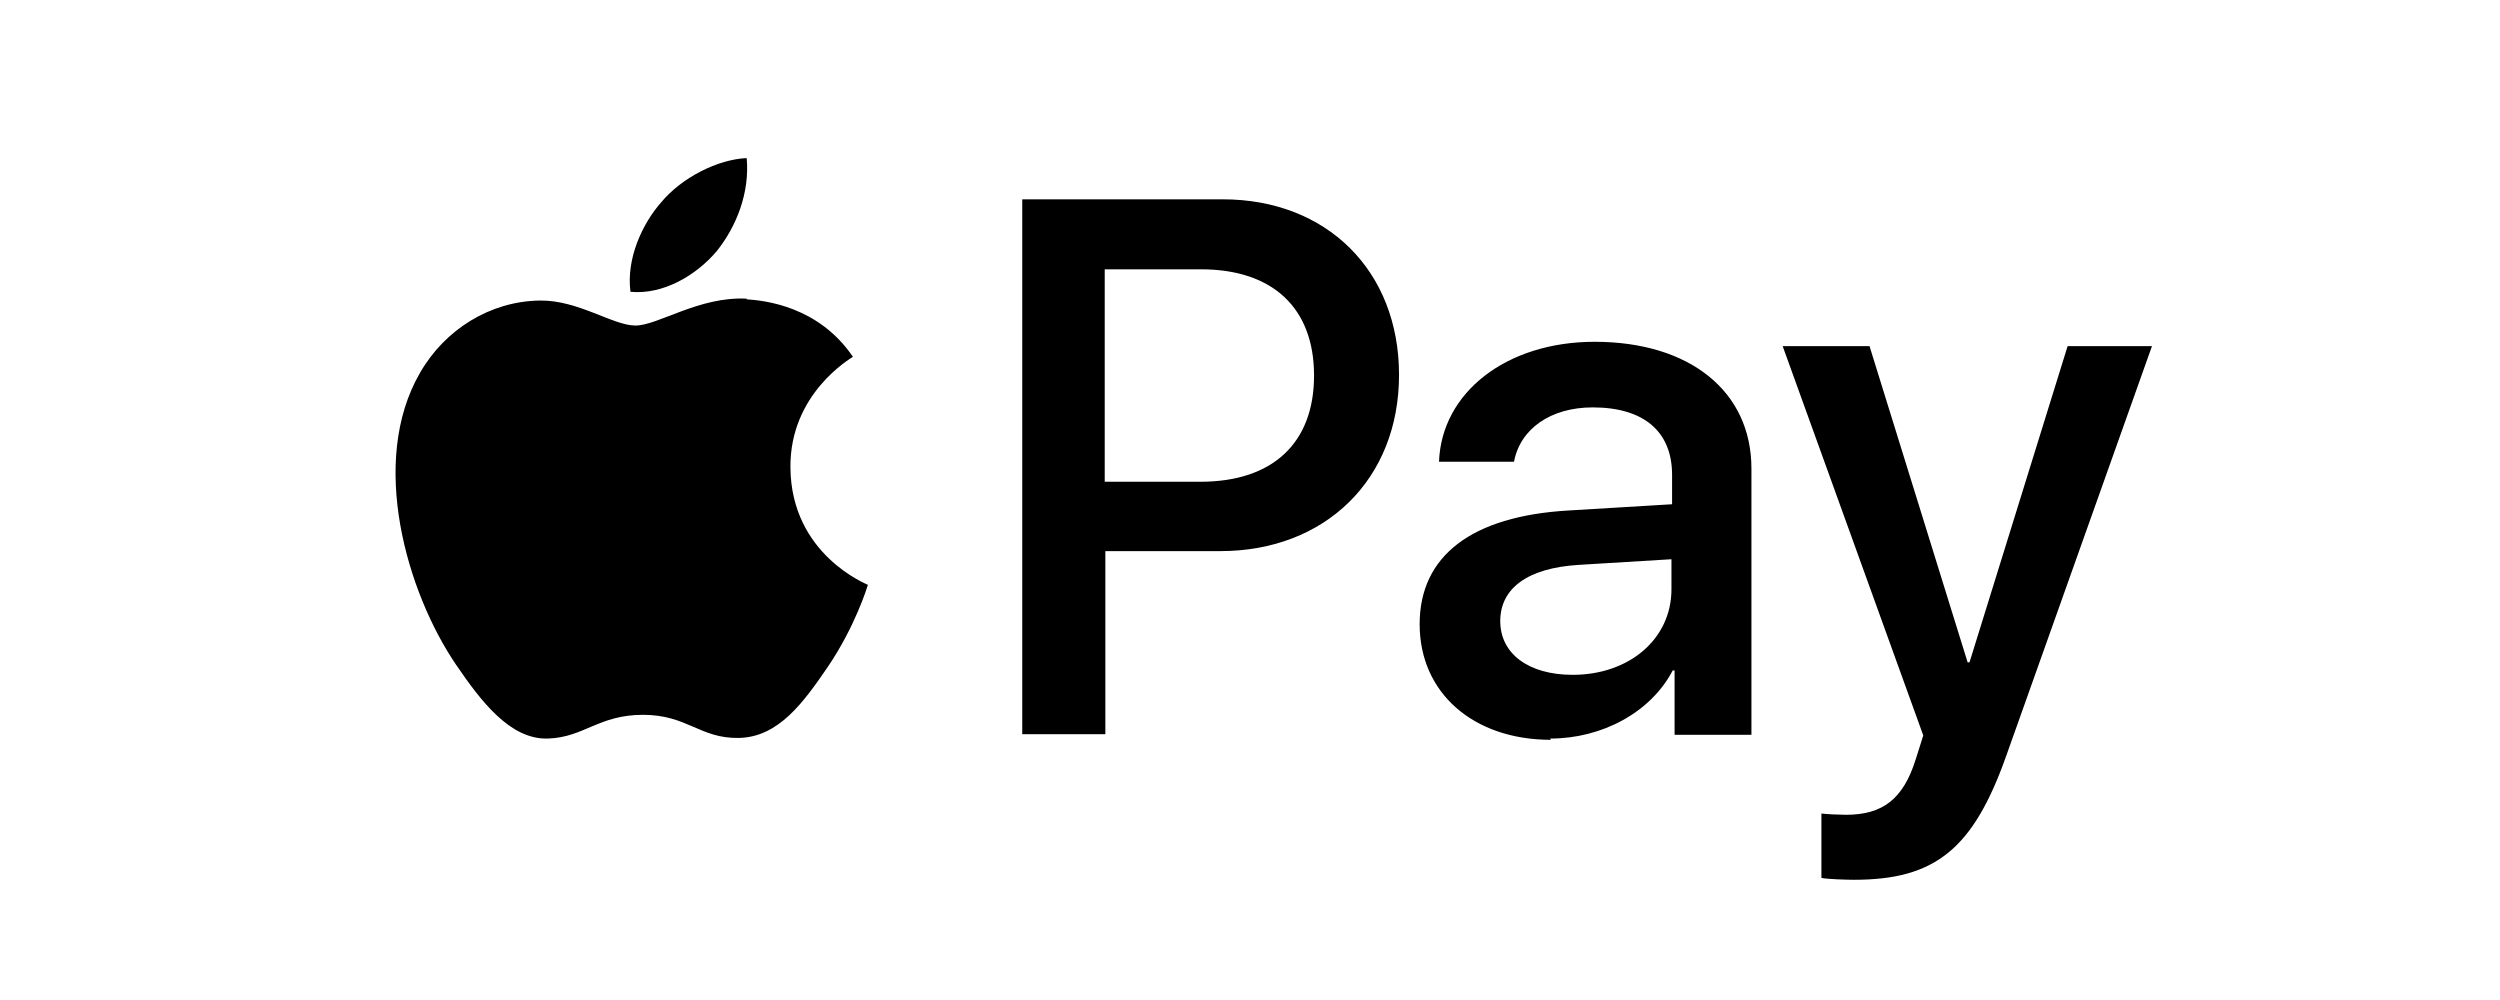<?xml version="1.0" encoding="UTF-8"?>
<svg id="Ebene_1" data-name="Ebene 1" xmlns="http://www.w3.org/2000/svg" width="40.01" height="16.01" viewBox="0 0 40.01 16.01">
  <defs>
    <style>
      .cls-1 {
        stroke-width: 0px;
      }
    </style>
  </defs>
  <path class="cls-1" d="M11.47,4.02c-.33.39-.86.7-1.38.65-.07-.53.19-1.09.49-1.43.33-.4.91-.69,1.37-.71.05.55-.16,1.09-.48,1.49M11.95,4.78c-.76-.04-1.42.43-1.78.43s-.92-.41-1.53-.4c-.79.01-1.52.46-1.92,1.16-.82,1.42-.21,3.51.58,4.67.39.57.86,1.2,1.47,1.18.58-.02.81-.38,1.52-.38s.91.38,1.53.37c.64-.01,1.04-.57,1.43-1.14.44-.65.63-1.28.64-1.31-.01-.01-1.23-.48-1.24-1.88-.01-1.18.96-1.74,1-1.77-.55-.81-1.41-.9-1.7-.92M16.36,3.19v8.56h1.33v-2.93h1.84c1.68,0,2.86-1.15,2.86-2.82s-1.16-2.81-2.82-2.81h-3.21ZM17.69,4.31h1.53c1.15,0,1.81.62,1.81,1.7s-.66,1.7-1.82,1.7h-1.53v-3.4ZM24.81,11.82c.83,0,1.61-.42,1.96-1.09h.03v1.03h1.23v-4.26c0-1.24-.99-2.03-2.51-2.03-1.41,0-2.45.81-2.49,1.92h1.2c.1-.53.59-.87,1.26-.87.81,0,1.27.38,1.27,1.08v.47l-1.66.1c-1.54.09-2.38.72-2.38,1.82s.86,1.85,2.1,1.85ZM25.17,10.8c-.71,0-1.16-.34-1.16-.86s.43-.85,1.26-.9l1.48-.09v.48c0,.8-.68,1.37-1.58,1.37ZM29.67,14.08c1.3,0,1.91-.49,2.44-1.99l2.33-6.55h-1.35l-1.57,5.06h-.03l-1.57-5.06h-1.39l2.25,6.23-.12.38c-.2.64-.53.89-1.12.89-.1,0-.31-.01-.39-.02v1.03c.08.02.41.03.51.03Z"/>
</svg>